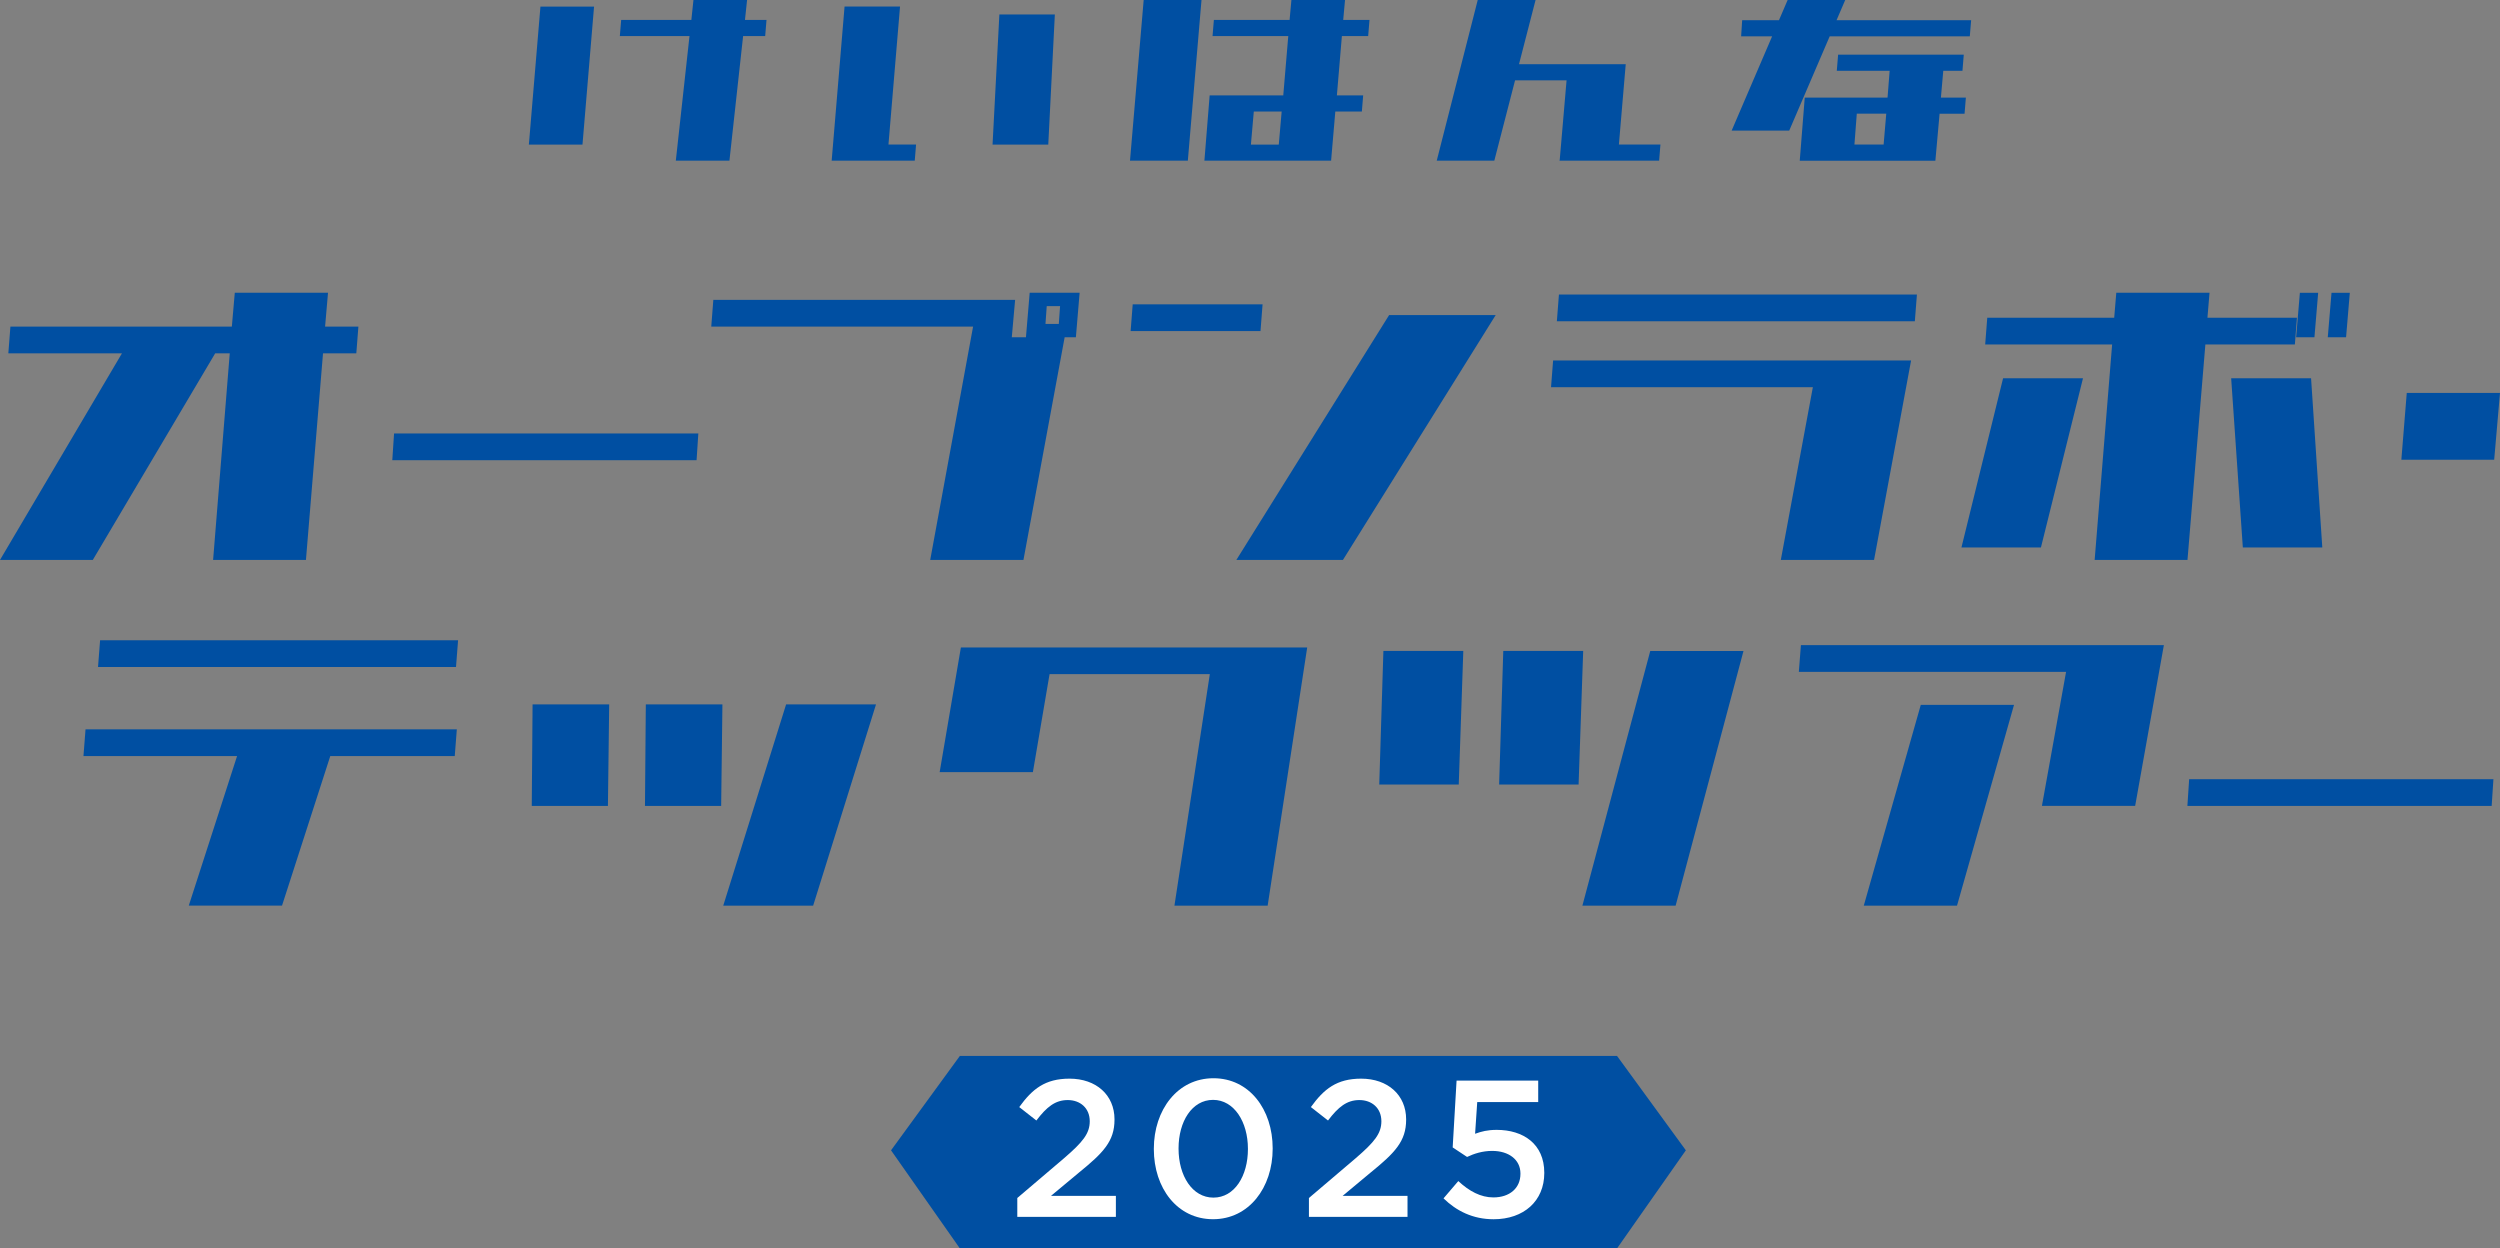 <?xml version="1.0" encoding="UTF-8"?>
<svg id="_レイヤー_2" data-name="レイヤー 2" xmlns="http://www.w3.org/2000/svg" viewBox="0 0 795 397">
  <rect x="0" y="0" width="795" height="397" fill="#808080" stroke="none"/>
  <defs>
    <style>
      .cls-1 {
        fill: #fff;
      }

      .cls-2 {
        fill: #004fa2;
      }
    </style>
  </defs>
  <g id="img">
    <g>
      <g>
        <polygon class="cls-2" points="514.21 335.78 305.24 335.78 283.35 365.8 305.24 397 514.21 397 536.1 365.8 514.21 335.78"/>
        <g>
          <path class="cls-1" d="M323.49,380.97l14.93-12.7c5.89-5.08,8.12-7.8,8.12-11.7,0-4.21-3.04-6.75-7-6.75s-6.69,2.17-9.97,6.5l-5.45-4.27c4.15-5.76,8.24-9.04,15.98-9.04,8.49,0,14.31,5.2,14.31,12.94v.12c0,6.87-3.59,10.53-11.27,16.78l-8.92,7.43h20.63v6.69h-31.35v-6.01Z"/>
          <path class="cls-1" d="M366.92,365.42v-.12c0-12.39,7.56-22.42,18.96-22.42s18.83,9.91,18.83,22.29v.12c0,12.39-7.56,22.42-18.96,22.42s-18.83-9.91-18.83-22.29ZM396.84,365.42v-.12c0-8.55-4.4-15.54-11.09-15.54s-10.97,6.87-10.97,15.42v.12c0,8.55,4.34,15.54,11.09,15.54s10.97-6.94,10.97-15.42Z"/>
          <path class="cls-1" d="M416.23,380.97l14.93-12.7c5.89-5.08,8.12-7.8,8.12-11.7,0-4.21-3.04-6.75-7-6.75s-6.69,2.17-9.97,6.5l-5.45-4.27c4.15-5.76,8.24-9.04,15.98-9.04,8.49,0,14.31,5.2,14.31,12.94v.12c0,6.87-3.59,10.53-11.27,16.78l-8.92,7.43h20.63v6.69h-31.35v-6.01Z"/>
          <path class="cls-1" d="M459.03,381.09l4.71-5.51c3.47,3.22,7.12,5.2,11.15,5.2,5.2,0,8.61-2.97,8.61-7.49v-.12c0-4.4-3.72-7.18-8.98-7.18-3.1,0-5.76.87-7.99,1.92l-4.58-3.03,1.24-21.24h25.96v6.81h-19.39l-.68,10.09c2.04-.74,3.96-1.24,6.88-1.24,8.42,0,15.12,4.46,15.12,13.62v.12c0,8.86-6.5,14.68-16.11,14.68-6.63,0-11.83-2.66-15.92-6.63Z"/>
        </g>
      </g>
      <g>
        <path class="cls-2" d="M168.18,45.98l3.68-43.89h17.05l-3.68,43.89h-17.05ZM214.91,51.1l4.35-39.63h-22.15l.42-5.13h22.32l.67-6.34h17.05l-.67,6.34h6.85l-.42,5.13h-7.02l-4.35,39.63h-17.05Z"/>
        <path class="cls-2" d="M264.47,51.1l4.1-49.02h17.64l-3.68,43.89h8.78l-.42,5.13h-26.42ZM315.63,45.98l2.17-41.37h17.64l-2.09,41.37h-17.72Z"/>
        <path class="cls-2" d="M359.34,51.1l4.35-51.1h18.39l-4.35,51.1h-18.39ZM385.59,11.47l.42-5.13h24.08l.58-6.34h17.05l-.58,6.34h8.36l-.42,5.13h-8.36l-1.59,18.86h8.36l-.42,5.13h-8.44l-1.34,15.64h-40.29l1.67-20.77h23.41l1.59-18.86h-24.08ZM406.65,45.98l.92-10.52h-8.86l-.92,10.52h8.86Z"/>
        <path class="cls-2" d="M456.88,51.1L469.92,0h18.39l-5.27,20.42h33.94l-2.17,25.55h13.21l-.42,5.13h-31.68l.08-.35,2.17-25.2h-16.38l-6.6,25.55h-18.31Z"/>
        <path class="cls-2" d="M553.68,11.56l.33-5.13h11.7l2.76-6.43h18.31l-2.76,6.43h42.8l-.42,5.13h-44.56l-12.87,29.98h-18.31l12.87-29.98h-9.86ZM584.1,22.51l.42-5.13h39.96l-.42,5.13h-6.1l-.75,8.52h7.94l-.42,5.13h-7.94l-1.34,14.95h-43.13l1.59-20.08h26.33l.67-8.52h-16.8ZM599.82,36.15h-9.36l-.75,9.82h9.28l.84-9.82Z"/>
      </g>
      <g>
        <path class="cls-2" d="M2.65,112.36l.66-8.5h70.42l.93-10.76h29.65l-.93,10.76h10.59l-.66,8.5h-10.59l-5.43,65.7h-29.52l5.29-65.7h-4.63l-38.92,65.7H0l38.78-65.7H2.65Z"/>
        <path class="cls-2" d="M124.75,146.34l.56-8.5h96.76l-.56,8.5h-96.76Z"/>
        <path class="cls-2" d="M342.13,107.26h-3.57l-13.1,70.79h-29.65l13.63-74.19h-83.26l.66-8.5h95.97l-1.06,11.89h4.5l1.19-14.16h15.88l-1.19,14.16ZM337.1,97.35h-4.24l-.4,5.66h4.24l.4-5.66Z"/>
        <path class="cls-2" d="M359.54,105.28l.66-8.5h41.3l-.66,8.5h-41.3ZM393.16,178.06l48.58-77.87h33.89l-48.58,77.87h-33.89Z"/>
        <path class="cls-2" d="M566.3,178.06l10.19-54.94h-83.26l.66-8.5h113.84l-11.78,63.43h-29.65ZM495.08,102.17l.66-8.5h113.84l-.66,8.5h-113.84Z"/>
        <path class="cls-2" d="M623.74,174.09l13.24-53.8h25.41l-13.37,53.8h-25.28ZM631.29,109.53l.66-8.5h40.37l.66-7.93h29.65l-.66,7.93h28.46l-.66,8.5h-28.46l-5.69,68.53h-29.52l5.56-68.53h-40.37ZM713.22,174.09l-3.71-53.8h25.41l3.57,53.8h-25.28ZM735.99,107.26h-5.82l1.19-14.16h5.82l-1.19,14.16ZM746.05,107.26h-5.82l1.19-14.16h5.82l-1.19,14.16Z"/>
        <path class="cls-2" d="M763.63,146.2l1.72-21.24h29.65l-1.85,21.24h-29.52Z"/>
      </g>
      <g>
        <path class="cls-2" d="M26.54,240.42l.66-8.5h118.07l-.66,8.5h-39.58l-15.35,47.57h-29.65l15.36-47.57H26.54ZM31.17,212.1l.66-8.5h113.84l-.66,8.5H31.17Z"/>
        <path class="cls-2" d="M169.1,256.28l.26-32.28h24.36l-.4,32.28h-24.22ZM205.1,256.28l.27-32.28h24.36l-.4,32.28h-24.22ZM229.99,288l19.99-64h28.59l-19.99,64h-28.59Z"/>
        <path class="cls-2" d="M373.47,288l11.25-73.62h-50.96l-5.3,31.15h-29.65l6.75-39.64h110.13l-12.58,82.12h-29.65Z"/>
        <path class="cls-2" d="M438.6,249.48l1.32-42.48h25.41l-1.45,42.48h-25.28ZM476.72,249.48l1.32-42.48h25.41l-1.46,42.48h-25.28ZM503.2,288l21.58-80.99h29.65l-21.58,80.99h-29.65Z"/>
        <path class="cls-2" d="M649.33,256.28l7.68-42.62h-84.98l.66-8.5h115.42l-9.13,51.11h-29.65ZM592.68,288l18.13-63.86h29.65l-18.13,63.86h-29.65Z"/>
        <path class="cls-2" d="M695.59,256.28l.56-8.5h96.76l-.56,8.5h-96.76Z"/>
      </g>
    </g>
  </g>
</svg>